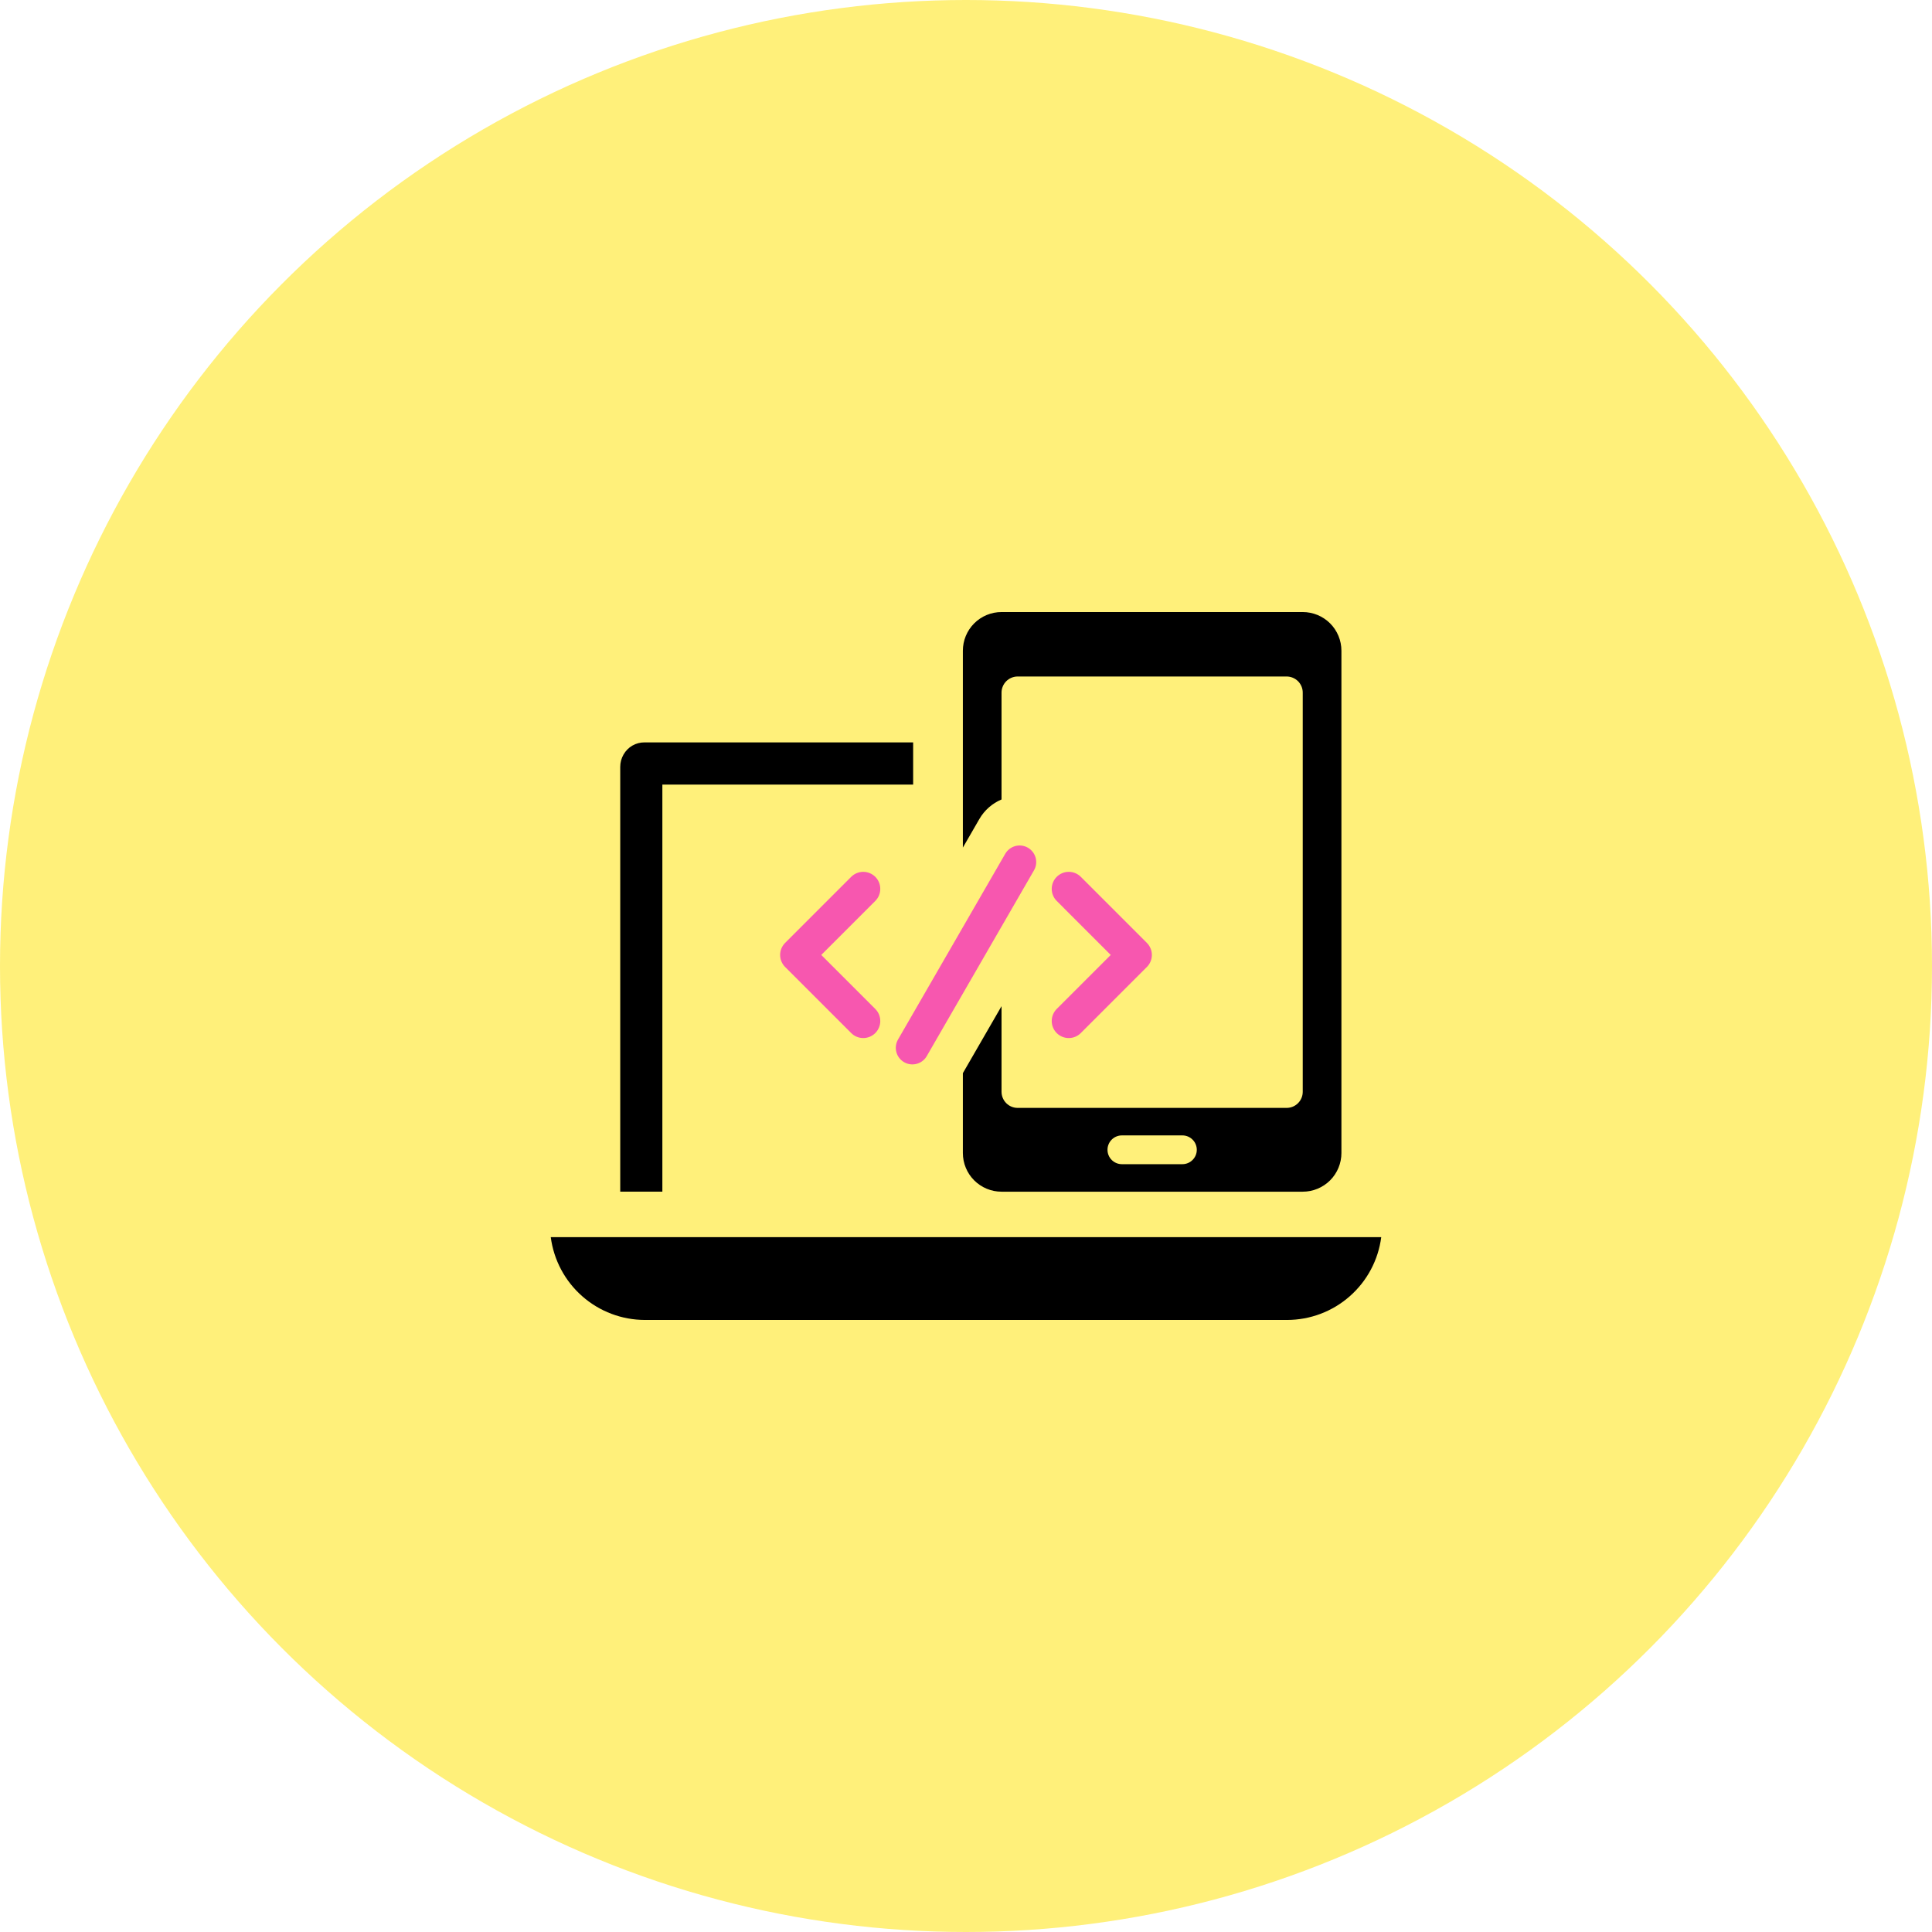 <?xml version="1.0" encoding="UTF-8"?> <svg xmlns="http://www.w3.org/2000/svg" width="92" height="92" viewBox="0 0 92 92" fill="none"><circle opacity="0.7" cx="46" cy="46" r="46" fill="#FFEA42"></circle><path d="M26.227 58.913C26.369 60.002 26.902 61.002 27.727 61.727C28.551 62.453 29.611 62.853 30.709 62.855H61.291C62.39 62.853 63.45 62.453 64.274 61.727C65.099 61.002 65.632 60.002 65.773 58.913H26.227ZM31.541 37.361H43.483V35.352H30.694C30.491 35.35 30.29 35.402 30.114 35.504C29.938 35.605 29.793 35.753 29.692 35.93C29.59 36.108 29.535 36.309 29.535 36.514V56.746H31.541L31.541 37.361Z" fill="black"></path><path d="M41.681 41.754C41.528 41.602 41.322 41.516 41.107 41.516C40.892 41.516 40.685 41.602 40.533 41.754L37.387 44.9C37.312 44.975 37.252 45.065 37.211 45.163C37.17 45.261 37.149 45.367 37.149 45.474C37.149 45.58 37.17 45.686 37.211 45.784C37.252 45.883 37.312 45.972 37.387 46.047L40.533 49.193C40.685 49.346 40.892 49.431 41.107 49.431C41.322 49.431 41.528 49.346 41.68 49.194L41.681 49.193C41.756 49.118 41.816 49.029 41.856 48.93C41.897 48.832 41.918 48.726 41.918 48.62C41.918 48.513 41.897 48.408 41.856 48.309C41.816 48.211 41.756 48.121 41.681 48.046L39.108 45.474L41.681 42.901C41.833 42.749 41.918 42.543 41.918 42.328C41.918 42.112 41.833 41.906 41.681 41.754ZM50.32 49.193L50.32 49.194C50.472 49.346 50.678 49.431 50.893 49.431C51.109 49.431 51.315 49.346 51.467 49.193L54.613 46.047C54.688 45.972 54.748 45.883 54.789 45.784C54.83 45.686 54.851 45.58 54.851 45.474C54.851 45.367 54.83 45.261 54.789 45.163C54.748 45.065 54.688 44.975 54.613 44.9L51.467 41.754C51.392 41.679 51.302 41.619 51.204 41.578C51.105 41.537 51 41.516 50.893 41.516C50.787 41.516 50.681 41.537 50.583 41.578C50.484 41.619 50.395 41.679 50.32 41.754C50.244 41.829 50.184 41.919 50.144 42.017C50.103 42.116 50.082 42.221 50.082 42.328C50.082 42.434 50.103 42.54 50.144 42.638C50.184 42.737 50.244 42.826 50.32 42.901L52.892 45.474L50.319 48.046C50.244 48.121 50.184 48.211 50.144 48.309C50.103 48.407 50.082 48.513 50.082 48.62C50.082 48.726 50.103 48.832 50.144 48.93C50.184 49.029 50.244 49.118 50.32 49.193ZM48.948 40.367C48.767 40.263 48.551 40.234 48.349 40.288C48.147 40.343 47.974 40.475 47.869 40.656L42.763 49.501C42.711 49.591 42.677 49.69 42.664 49.793C42.65 49.896 42.657 50 42.684 50.1C42.711 50.201 42.757 50.295 42.82 50.377C42.883 50.459 42.962 50.528 43.052 50.58C43.233 50.685 43.449 50.713 43.651 50.659C43.751 50.632 43.845 50.586 43.928 50.523C44.01 50.46 44.079 50.381 44.131 50.291L49.237 41.446C49.289 41.356 49.323 41.257 49.337 41.154C49.35 41.052 49.343 40.947 49.316 40.847C49.289 40.747 49.243 40.653 49.18 40.571C49.117 40.488 49.038 40.419 48.948 40.367Z" fill="#F757AF"></path><path d="M47.692 38.07V32.982C47.692 32.881 47.712 32.781 47.751 32.688C47.789 32.595 47.846 32.51 47.917 32.439C47.988 32.368 48.073 32.311 48.166 32.273C48.259 32.234 48.359 32.214 48.46 32.214H61.268C61.369 32.214 61.468 32.234 61.562 32.273C61.655 32.311 61.739 32.368 61.811 32.439C61.882 32.51 61.938 32.595 61.977 32.688C62.016 32.781 62.035 32.881 62.035 32.982V51.99C62.035 52.09 62.016 52.19 61.977 52.283C61.938 52.376 61.882 52.461 61.811 52.532C61.739 52.603 61.655 52.66 61.562 52.699C61.468 52.737 61.369 52.757 61.268 52.757H48.46C48.359 52.757 48.259 52.737 48.166 52.699C48.073 52.66 47.988 52.603 47.917 52.532C47.846 52.461 47.789 52.376 47.751 52.283C47.712 52.19 47.692 52.09 47.692 51.99V47.913L45.851 51.103V54.906C45.851 55.147 45.898 55.387 45.991 55.61C46.083 55.834 46.219 56.037 46.39 56.208C46.561 56.379 46.764 56.514 46.987 56.607C47.211 56.7 47.45 56.747 47.692 56.747H62.035C62.277 56.747 62.517 56.7 62.74 56.607C62.964 56.514 63.167 56.379 63.338 56.208C63.509 56.037 63.644 55.834 63.737 55.61C63.829 55.387 63.877 55.147 63.877 54.906V30.987C63.877 30.745 63.829 30.505 63.737 30.282C63.644 30.058 63.509 29.855 63.338 29.684C63.167 29.513 62.964 29.378 62.74 29.285C62.517 29.193 62.277 29.145 62.035 29.145H47.692C47.204 29.145 46.735 29.339 46.39 29.684C46.045 30.03 45.851 30.498 45.851 30.987V40.361L46.638 38.998C46.879 38.582 47.249 38.256 47.692 38.07ZM56.305 55.437H53.423C53.241 55.437 53.067 55.365 52.938 55.236C52.81 55.108 52.738 54.934 52.738 54.752C52.738 54.57 52.81 54.396 52.938 54.268C53.067 54.139 53.241 54.067 53.423 54.067H56.305C56.486 54.067 56.661 54.139 56.789 54.268C56.918 54.396 56.99 54.57 56.99 54.752C56.99 54.934 56.918 55.108 56.789 55.236C56.661 55.365 56.486 55.437 56.305 55.437Z" fill="black"></path></svg> 